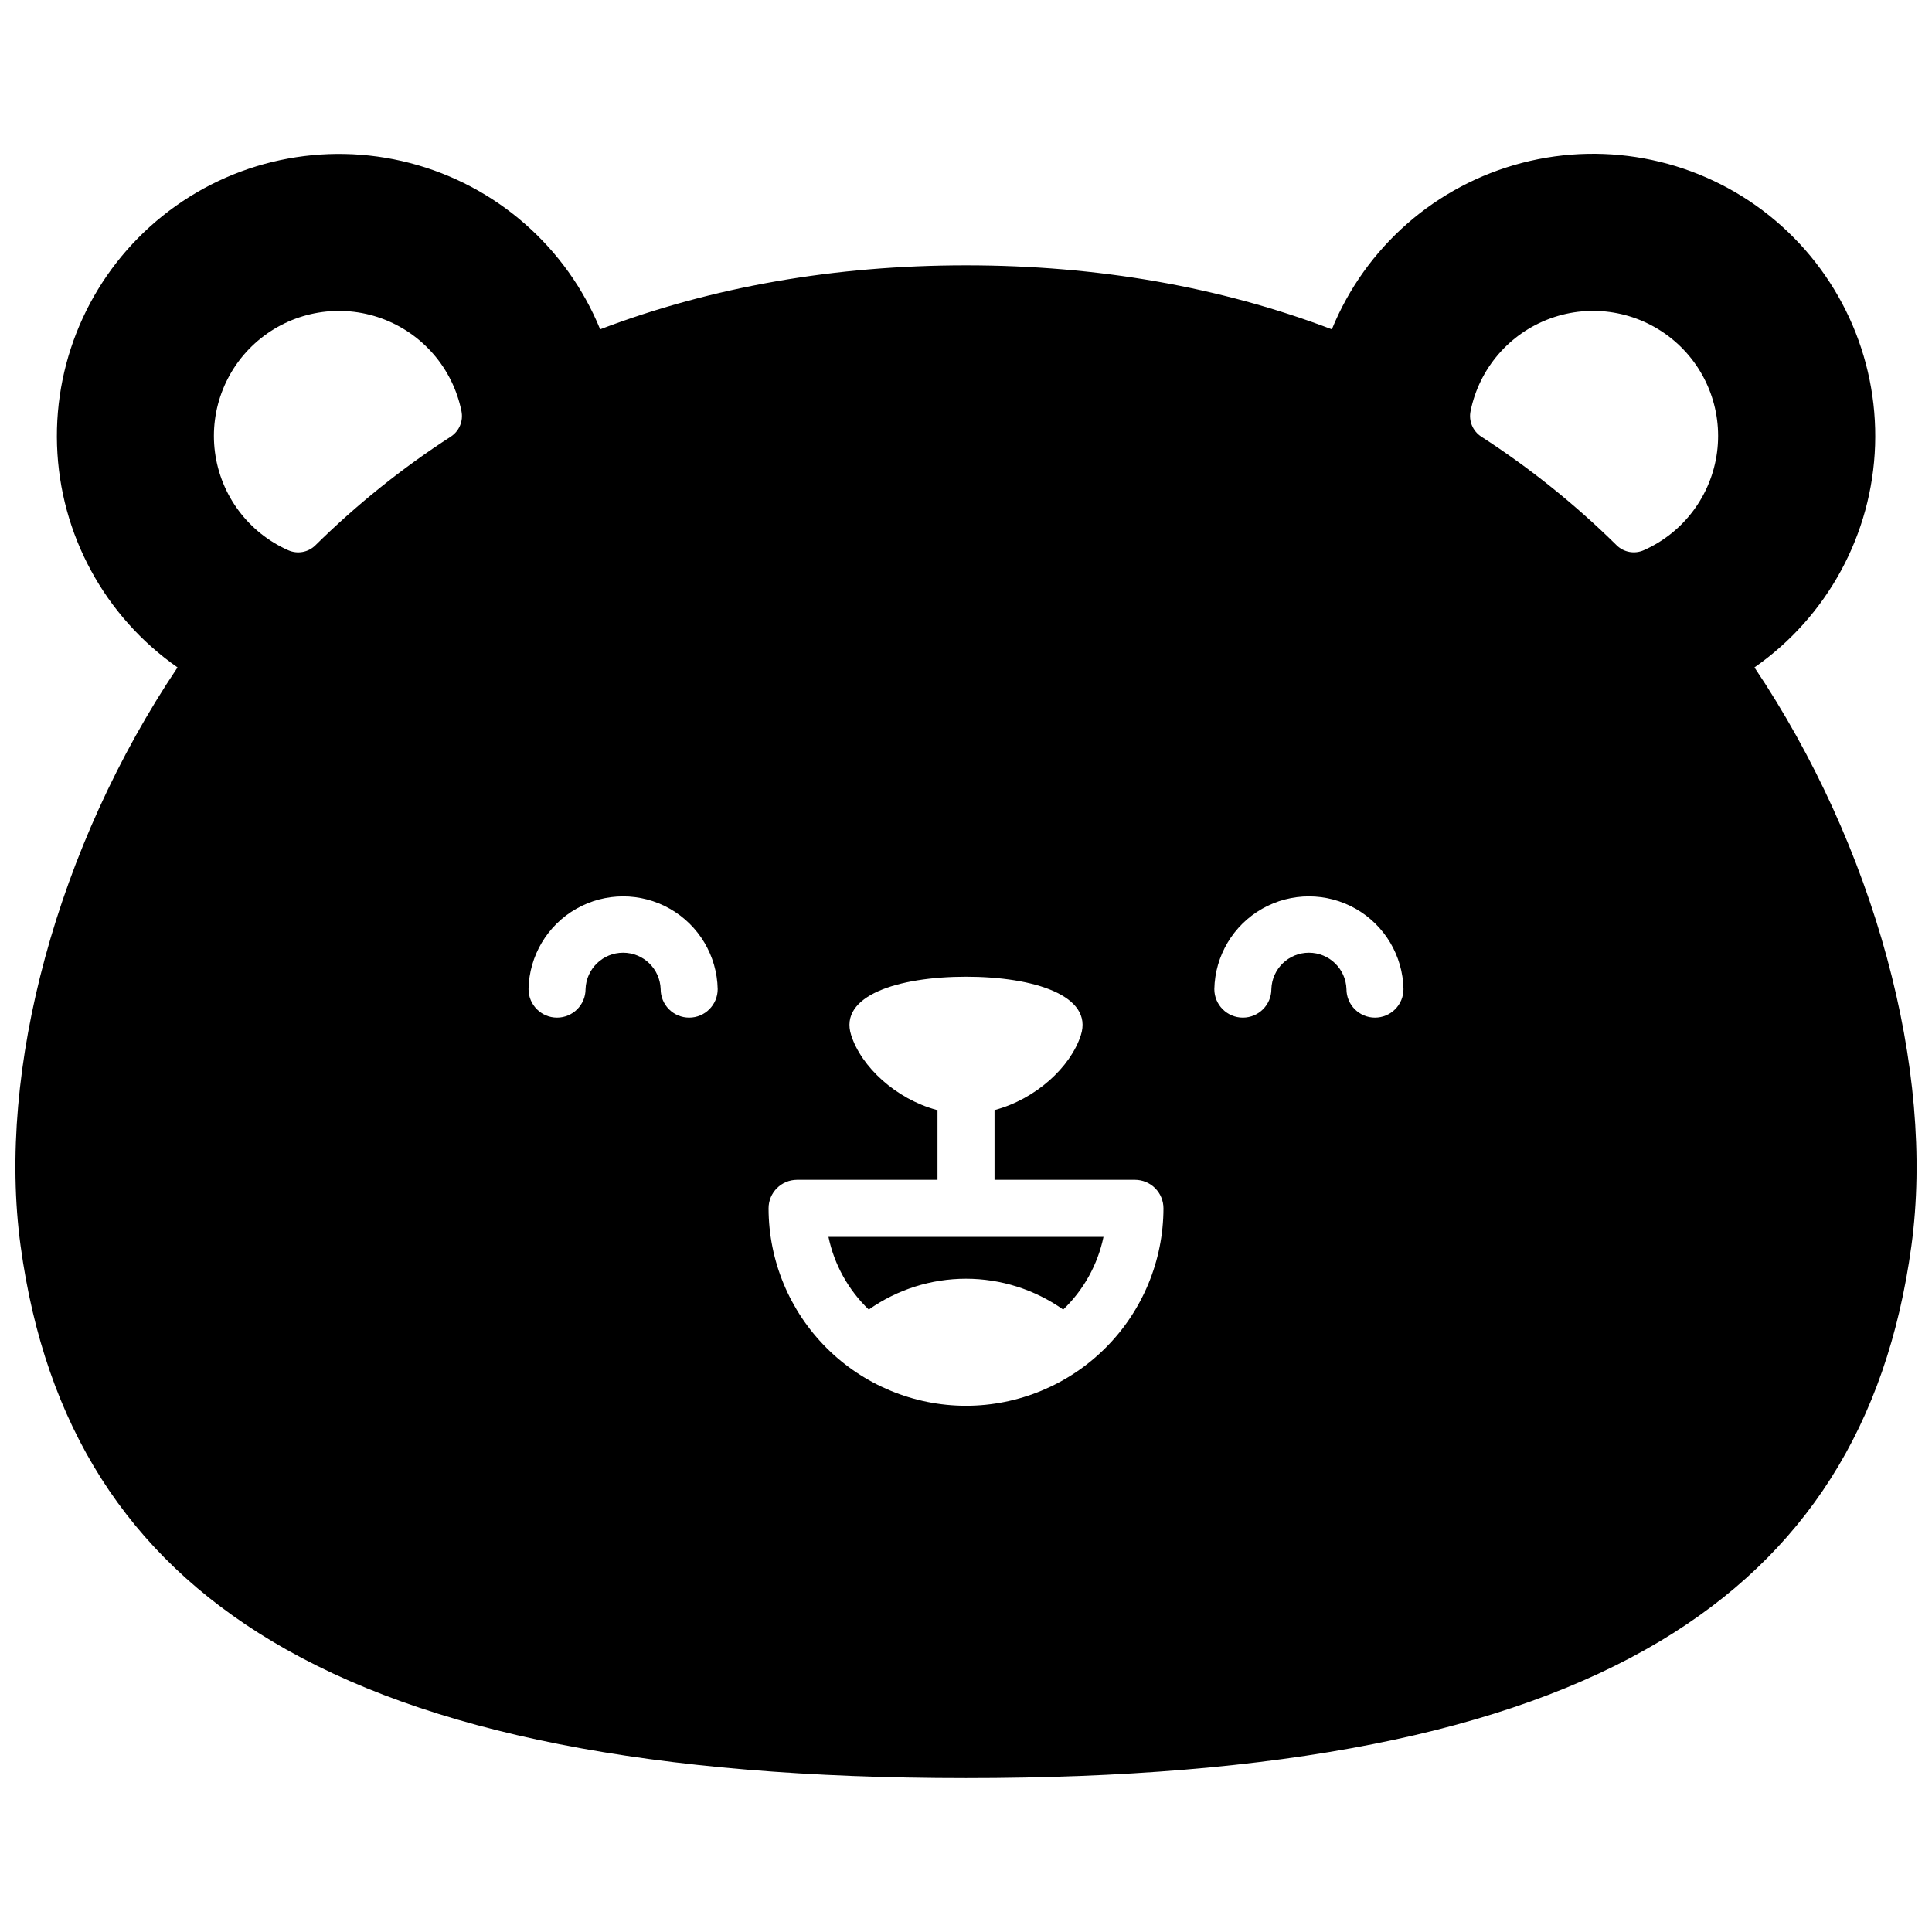 <?xml version="1.0" encoding="UTF-8"?>
<!-- Uploaded to: ICON Repo, www.svgrepo.com, Generator: ICON Repo Mixer Tools -->
<svg width="800px" height="800px" version="1.1" viewBox="144 144 512 512" xmlns="http://www.w3.org/2000/svg">
 <defs>
  <clipPath id="a">
   <path d="m148.09 184h503.81v432h-503.81z"/>
  </clipPath>
 </defs>
 <g clip-path="url(#a)">
  <path d="m608.95 320.87c19.344-13.488 31.191-35.309 31.969-58.875 0.773-23.57-9.613-46.121-28.023-60.855-18.414-14.73-42.699-19.91-65.52-13.98-22.824 5.93-41.512 22.281-50.422 44.113-29.555-11.254-62.133-16.957-96.953-16.957-34.824 0-67.398 5.703-96.953 16.957-8.918-21.82-27.605-38.156-50.422-44.078-22.812-5.926-47.086-0.742-65.492 13.984-18.406 14.723-28.793 37.266-28.02 60.824 0.77 23.559 12.605 45.375 31.934 58.867-31.719 47.234-47.992 106.59-41.582 153.36 6.481 47.52 28.266 81.77 66.613 104.71 40.809 24.414 100.96 36.273 183.92 36.273s143.08-11.871 183.92-36.273c38.352-22.945 60.133-57.191 66.613-104.71 6.406-46.766-9.867-106.12-41.586-153.36zm-345.49-61.152c-12.914 8.348-24.938 17.996-35.883 28.797-1.902 1.871-4.758 2.387-7.195 1.301-10.566-4.688-17.926-14.547-19.418-26.008-1.492-11.465 3.098-22.879 12.113-30.113 9.016-7.238 21.152-9.254 32.023-5.316 10.867 3.938 18.898 13.258 21.191 24.586 0.531 2.621-0.59 5.297-2.832 6.754zm63.176 153.96c-2.004 0-3.93-0.793-5.348-2.211-1.414-1.418-2.211-3.344-2.207-5.348-0.172-5.371-4.578-9.641-9.953-9.641s-9.777 4.269-9.949 9.641c0 4.172-3.383 7.559-7.559 7.559-4.172 0-7.555-3.387-7.555-7.559 0.176-8.836 4.992-16.926 12.676-21.293 7.68-4.367 17.094-4.367 24.777 0 7.684 4.367 12.5 12.457 12.676 21.293 0 4.172-3.383 7.559-7.559 7.559zm73.367 102.87c-13.875-0.02-27.172-5.539-36.98-15.348-9.809-9.809-15.328-23.105-15.348-36.98 0-4.172 3.383-7.555 7.559-7.555h37.211v-18.551h-0.324c-10.742-2.941-19.879-11.395-22.562-19.809-3.324-10.41 12.383-15.469 30.441-15.469 18.055 0 33.766 5.039 30.441 15.469-2.711 8.496-12.012 17.008-22.883 19.871v18.488h37.211c2.004 0 3.93 0.797 5.344 2.211 1.418 1.418 2.215 3.34 2.215 5.344-0.02 13.875-5.539 27.172-15.348 36.98-9.809 9.809-23.105 15.328-36.977 15.348zm108.38-102.87c-4.176 0-7.559-3.387-7.559-7.559-0.172-5.371-4.574-9.641-9.949-9.641s-9.781 4.269-9.949 9.641c0 4.172-3.387 7.559-7.559 7.559s-7.559-3.387-7.559-7.559c0.18-8.836 4.996-16.926 12.676-21.293 7.684-4.367 17.098-4.367 24.781 0 7.68 4.367 12.496 12.457 12.672 21.293 0 2.004-0.793 3.926-2.211 5.344-1.418 1.418-3.34 2.215-5.344 2.215zm71.238-123.87c-2.438 1.086-5.293 0.57-7.195-1.301-10.945-10.801-22.969-20.449-35.883-28.797-2.238-1.457-3.363-4.133-2.828-6.754 2.289-11.328 10.32-20.648 21.191-24.586 10.867-3.938 23.004-1.922 32.02 5.316 9.016 7.234 13.605 18.648 12.113 30.113-1.492 11.461-8.852 21.32-19.418 26.008z"/>
 </g>
 <path d="m374.23 491.05c7.539-5.316 16.539-8.172 25.766-8.172 9.223 0 18.223 2.856 25.762 8.172 5.422-5.199 9.145-11.914 10.684-19.266h-72.891c1.535 7.352 5.258 14.066 10.68 19.266z"/>
</svg>